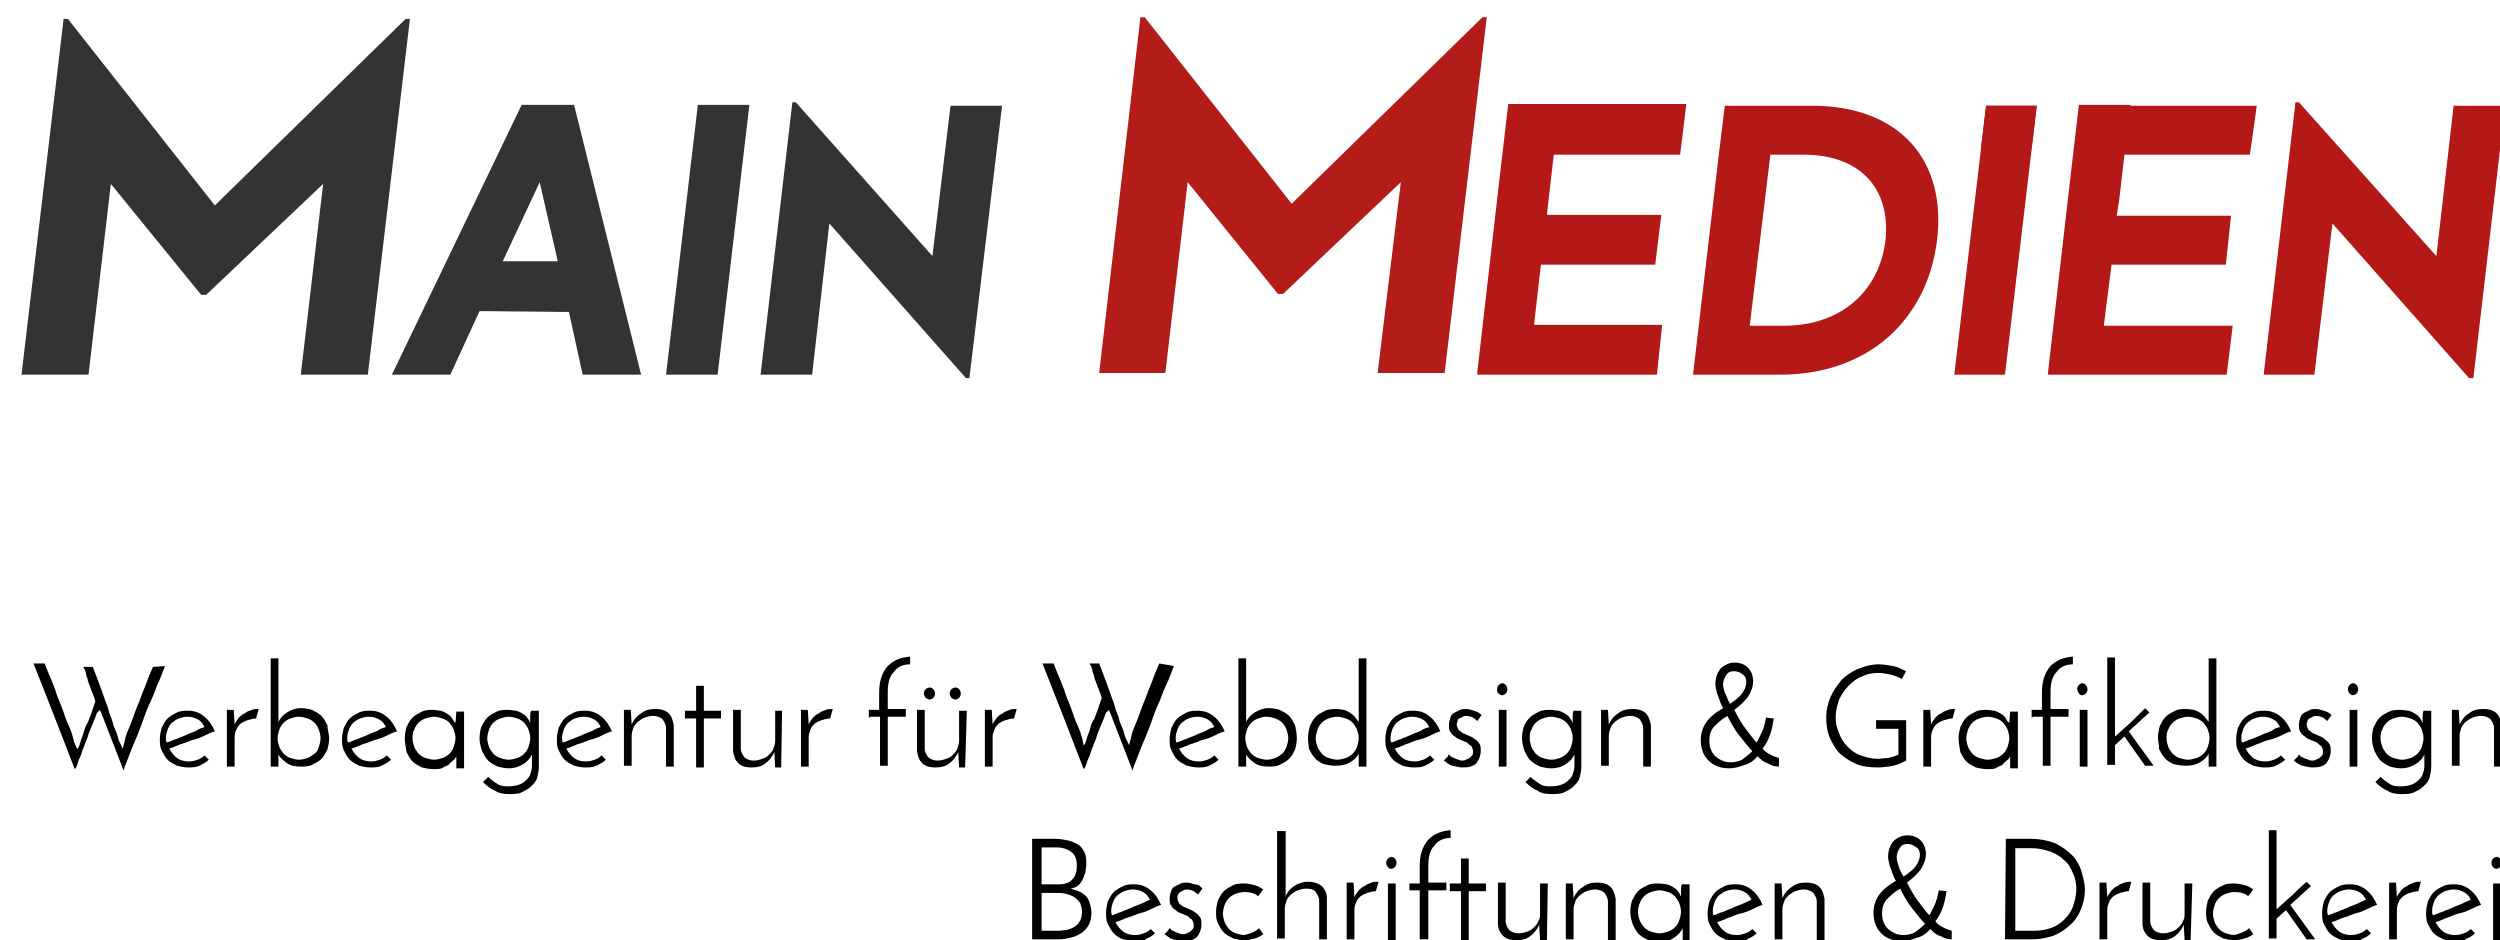 <?xml version="1.0" encoding="utf-8"?>
<!-- Generator: Adobe Illustrator 25.4.1, SVG Export Plug-In . SVG Version: 6.00 Build 0)  -->
<svg version="1.1" id="Ebene_1" xmlns="http://www.w3.org/2000/svg" xmlns:xlink="http://www.w3.org/1999/xlink" x="0px" y="0px"
	 viewBox="0 0 290.9 109.4" style="enable-background:new 0 0 290.9 109.4;" xml:space="preserve">
<style type="text/css">
	.st0{fill-rule:evenodd;clip-rule:evenodd;fill:#B41918;}
	.st1{fill:#333333;}
	.st2{fill:#B41C1A;}
	.st3{fill:none;}
</style>
<g>
	<path class="st0" d="M210.8,12.3h-10.1l-0.7,5.7l-3,25.6h10.1c10.4,0,17.2-6.5,18.3-15.7C226.5,18.8,221.2,12.3,210.8,12.3
		L210.8,12.3z M206,18h3.9c6.6,0,10.1,4,9.5,9.9c-0.7,6-5.2,10-11.8,10h-4L206,18L206,18z"/>
	<polygon class="st0" points="231.1,12.3 230.5,17.3 236.4,17.3 237,12.3 	"/>
	<polygon class="st0" points="227.4,43.6 233.3,43.6 237,12.3 231.1,12.3 	"/>
	<polygon class="st0" points="283.5,29.8 267.5,11.9 267.1,11.9 263.4,43.6 269.3,43.6 271.4,26 287.3,44 287.8,44 291.5,12.3 
		285.5,12.3 	"/>
	<polygon class="st0" points="238.3,43.4 238.3,43.4 238.3,43.6 259.1,43.6 259.8,37.9 244.8,37.9 245.7,30.8 259,30.8 259.6,25.1 
		246.3,25.1 246.6,23.2 246.6,23.2 247.2,18 261.8,18 262.6,12.3 247.9,12.3 247.9,12.2 241.9,12.2 240.8,21.6 240.8,21.6 	"/>
	<polygon class="st0" points="171.9,43.3 171.9,43.3 171.9,43.3 171.9,43.6 192.8,43.6 193.4,37.9 193.4,37.9 193.4,37.8 
		178.5,37.8 179.3,30.8 192.6,30.8 193.3,25.1 193.3,25.1 193.3,25 180,25 180.2,23.2 180.2,23.2 180.8,18 195.5,18 196.2,12.3 
		196.2,12.3 196.2,12.1 181.4,12.1 181.4,12.1 175.5,12.1 174.4,21.5 174.4,21.5 	"/>
	<path class="st1" d="M47.2,2.2L25,23.9L7.9,2.2H7.4L2.5,43.6h7.8l2.6-22.2l10.5,12.9H24l13.6-12.9L35,43.6h7.8l4.9-41.4L47.2,2.2
		L47.2,2.2z M55.8,36.2l10.4,0.1l1.6,7.3h6.8l-7.8-31.4h-6.1L45.6,43.6h6.8L55.8,36.2L55.8,36.2z M64.9,30.4h-6.4l4.3-9.2L64.9,30.4
		L64.9,30.4z M77.5,43.6h6l3.1-26.3l0.6-5.1h-6l-0.6,5.1l0,0L77.5,43.6L77.5,43.6z M108.5,29.8L92.6,11.9h-0.4l-3.7,31.7h6L96.5,26
		L112.4,44h0.4l3.8-31.7h-6L108.5,29.8L108.5,29.8z"/>
</g>
<polygon class="st2" points="172.5,2 150.3,23.7 133.2,2 132.7,2 127.9,43.4 135.6,43.4 138.2,21.2 148.7,34.2 149.3,34.2 163,21.2 
	160.3,43.4 168.1,43.4 173,2 "/>
<g>
	<rect x="100.8" y="81.8" class="st3" width="2" height="0.5"/>
</g>
<g>
	<rect x="3.1" y="76.6" class="st3" width="289" height="60.5"/>
	<path d="M19.2,77.5c-0.3,0.7-0.5,1.4-0.9,2.2c-0.3,0.8-0.6,1.6-1,2.4c-0.4,0.9-0.6,1.6-0.9,2.4c-0.3,0.8-0.6,1.5-0.9,2.2
		s-0.5,1.3-0.7,1.8c-0.2,0.5-0.4,0.9-0.4,1.2l-2.6-6.7c0-0.1-0.1-0.1-0.1-0.2s-0.1-0.1-0.1-0.2c0,0,0,0.1-0.1,0.1
		c0,0.1,0,0.1-0.1,0.1c0,0.1,0,0.1-0.1,0.1c-0.3,0.9-0.7,1.7-1,2.5c-0.1,0.4-0.2,0.7-0.4,1.1c-0.1,0.4-0.3,0.7-0.4,1.1
		c-0.1,0.4-0.3,0.7-0.4,1c-0.1,0.4-0.2,0.7-0.4,0.9c-0.8-2.1-1.6-4.1-2.4-6.2c-0.8-2-1.6-4.1-2.4-6.1h1.3c0.2,0.5,0.4,1.1,0.7,1.7
		c0.2,0.6,0.5,1.2,0.7,1.9c0.2,0.6,0.5,1.2,0.7,1.8c0.2,0.6,0.4,1.2,0.6,1.6c0.2,0.5,0.4,0.9,0.5,1.3c0.1,0.4,0.2,0.6,0.2,0.8
		L9,87.2c0-0.1,0-0.1,0.1-0.2c0.1-0.1,0.1-0.2,0.1-0.2c0-0.1,0.1-0.1,0.1-0.3c0.1-0.2,0.1-0.4,0.2-0.6c0.1-0.2,0.2-0.5,0.3-0.9
		c0.1-0.3,0.2-0.6,0.4-0.9c0.3-0.7,0.6-1.6,0.9-2.5c-0.2-0.7-0.5-1.3-0.7-1.9c-0.1-0.2-0.2-0.5-0.2-0.7c-0.1-0.2-0.2-0.4-0.2-0.7
		c-0.1-0.2-0.1-0.4-0.2-0.5c-0.1-0.1-0.1-0.2-0.1-0.2h1.1c0.5,1.3,1,2.6,1.4,3.8c0.2,0.5,0.4,1,0.5,1.5c0.2,0.5,0.4,1,0.5,1.5
		c0.2,0.5,0.4,0.9,0.5,1.3c0.1,0.4,0.2,0.7,0.4,1c0,0.1,0.1,0.2,0.1,0.2c0,0.1,0.1,0.2,0.1,0.2l0.1-0.5c0.1-0.2,0.1-0.4,0.2-0.8
		c0.1-0.4,0.3-0.8,0.5-1.3s0.4-1,0.6-1.6s0.5-1.2,0.7-1.8s0.5-1.2,0.7-1.8c0.2-0.6,0.5-1.2,0.7-1.7L19.2,77.5L19.2,77.5z"/>
	<path d="M24.3,88.4c-0.3,0.3-0.7,0.5-1.1,0.7c-0.4,0.2-0.9,0.2-1.3,0.2c-0.5,0-0.9-0.1-1.3-0.2c-0.4-0.2-0.8-0.4-1.1-0.7
		c-0.3-0.3-0.5-0.7-0.7-1.1c-0.2-0.4-0.2-0.9-0.2-1.3c0-0.5,0.1-0.9,0.2-1.3c0.2-0.4,0.4-0.8,0.7-1.1c0.3-0.3,0.7-0.5,1.1-0.7
		s0.9-0.2,1.3-0.2c0.7,0,1.3,0.2,1.9,0.7c0.5,0.4,0.9,1,1.2,1.7c-0.4,0.1-0.8,0.3-1.2,0.5c-0.4,0.2-0.9,0.4-1.4,0.5
		c-0.5,0.2-1,0.4-1.4,0.5c-0.5,0.2-0.9,0.4-1.3,0.5c0.2,0.4,0.5,0.8,0.9,1.1c0.4,0.3,0.9,0.4,1.4,0.4c0.4,0,0.7-0.1,1-0.2
		c0.3-0.1,0.6-0.3,0.8-0.5L24.3,88.4z M23.8,84.6c-0.2-0.4-0.4-0.7-0.8-0.9c-0.4-0.2-0.7-0.3-1.2-0.3c-0.4,0-0.7,0.1-1,0.2
		c-0.3,0.1-0.5,0.3-0.8,0.5c-0.2,0.2-0.4,0.5-0.5,0.8c-0.1,0.3-0.2,0.6-0.2,1c0,0.2,0,0.3,0.1,0.5c0.4-0.1,0.7-0.3,1.1-0.4
		c0.4-0.2,0.8-0.3,1.2-0.5c0.4-0.2,0.8-0.3,1.2-0.5C23.1,84.8,23.5,84.7,23.8,84.6z"/>
	<path d="M29.8,83.6c-0.3,0-0.7,0.1-1,0.2c-0.3,0.1-0.5,0.2-0.8,0.4c-0.2,0.2-0.4,0.4-0.5,0.7c-0.1,0.2-0.2,0.5-0.2,0.9v3.4h-0.9
		v-6.6h0.8l0.1,1.7c0.1-0.3,0.3-0.5,0.5-0.8c0.2-0.2,0.4-0.4,0.7-0.5c0.2-0.2,0.5-0.3,0.8-0.4c0.2-0.1,0.5-0.1,0.8-0.1L29.8,83.6z"
		/>
	<path d="M38.3,85.9c0,0.5-0.1,0.9-0.2,1.3c-0.2,0.4-0.4,0.8-0.7,1.1c-0.3,0.3-0.7,0.5-1.1,0.7c-0.4,0.2-0.9,0.2-1.3,0.2
		c-0.6,0-1.2-0.1-1.6-0.4s-0.8-0.6-1-1c0,0.1,0,0.2,0,0.3c0,0.1,0,0.2,0,0.4v0.7h-0.9V76.6h0.9V84c0.2-0.4,0.5-0.8,1-1.1
		c0.5-0.3,1-0.5,1.6-0.5c0.5,0,1,0.1,1.3,0.2c0.4,0.2,0.8,0.4,1.1,0.7c0.3,0.3,0.5,0.7,0.7,1.1C38.1,84.9,38.3,85.4,38.3,85.9z
		 M37.3,85.9c0-0.4-0.1-0.7-0.2-1c-0.1-0.3-0.3-0.6-0.5-0.8c-0.2-0.2-0.5-0.4-0.8-0.5c-0.3-0.1-0.7-0.2-1-0.2c-0.4,0-0.7,0.1-1,0.2
		c-0.3,0.1-0.6,0.3-0.8,0.5c-0.2,0.2-0.4,0.5-0.5,0.8c-0.1,0.3-0.2,0.7-0.2,1c0,0.4,0.1,0.7,0.2,1c0.1,0.3,0.3,0.5,0.5,0.8
		c0.2,0.2,0.5,0.4,0.8,0.5c0.3,0.1,0.7,0.2,1,0.2s0.7-0.1,1-0.2c0.3-0.1,0.5-0.3,0.8-0.5s0.4-0.5,0.5-0.8
		C37.2,86.6,37.3,86.3,37.3,85.9z"/>
	<path d="M45.5,88.4c-0.3,0.3-0.7,0.5-1.1,0.7c-0.4,0.2-0.9,0.2-1.3,0.2c-0.5,0-0.9-0.1-1.3-0.2c-0.4-0.2-0.8-0.4-1.1-0.7
		c-0.3-0.3-0.5-0.7-0.7-1.1c-0.2-0.4-0.2-0.9-0.2-1.3c0-0.5,0.1-0.9,0.2-1.3c0.2-0.4,0.4-0.8,0.7-1.1c0.3-0.3,0.7-0.5,1.1-0.7
		s0.9-0.2,1.3-0.2c0.7,0,1.3,0.2,1.9,0.7c0.5,0.4,0.9,1,1.2,1.7c-0.4,0.1-0.8,0.3-1.2,0.5c-0.4,0.2-0.9,0.4-1.4,0.5
		c-0.5,0.2-1,0.4-1.4,0.5c-0.5,0.2-0.9,0.4-1.3,0.5c0.2,0.4,0.5,0.8,0.9,1.1c0.4,0.3,0.9,0.4,1.4,0.4c0.4,0,0.7-0.1,1-0.2
		s0.6-0.3,0.8-0.5L45.5,88.4z M44.9,84.6c-0.2-0.4-0.4-0.7-0.8-0.9c-0.4-0.2-0.7-0.3-1.2-0.3c-0.4,0-0.7,0.1-1,0.2
		c-0.3,0.1-0.5,0.3-0.8,0.5c-0.2,0.2-0.4,0.5-0.5,0.8c-0.1,0.3-0.2,0.6-0.2,1c0,0.2,0,0.3,0.1,0.5c0.4-0.1,0.7-0.3,1.1-0.4
		c0.4-0.2,0.8-0.3,1.2-0.5c0.4-0.2,0.8-0.3,1.2-0.5C44.2,84.8,44.6,84.7,44.9,84.6z"/>
	<path d="M47.1,85.9c0-0.5,0.1-0.9,0.2-1.3c0.2-0.4,0.4-0.8,0.7-1.1c0.3-0.3,0.7-0.5,1.1-0.7c0.4-0.2,0.9-0.2,1.3-0.2
		c0.3,0,0.6,0.1,0.9,0.1c0.3,0.1,0.5,0.2,0.8,0.4c0.2,0.1,0.4,0.3,0.5,0.5c0.2,0.2,0.2,0.4,0.4,0.5l0.1-1.3H54v6.6h-0.9v-0.7
		c0-0.1,0-0.2,0-0.4c0-0.1,0-0.2,0-0.3c-0.1,0.2-0.2,0.4-0.4,0.5c-0.2,0.2-0.4,0.3-0.5,0.5c-0.2,0.1-0.5,0.2-0.8,0.4
		c-0.3,0.1-0.6,0.1-0.9,0.1c-0.5,0-1-0.1-1.4-0.2c-0.4-0.2-0.8-0.4-1.1-0.7c-0.3-0.3-0.5-0.7-0.7-1.1C47.2,86.8,47.1,86.4,47.1,85.9
		z M48,85.9c0,0.4,0.1,0.7,0.2,1c0.1,0.3,0.3,0.5,0.5,0.8c0.2,0.2,0.5,0.4,0.8,0.5c0.3,0.1,0.7,0.2,1,0.2s0.7-0.1,1-0.2
		c0.3-0.1,0.6-0.3,0.8-0.5c0.2-0.2,0.4-0.5,0.5-0.8c0.1-0.3,0.2-0.7,0.2-1c0-0.4-0.1-0.7-0.2-1c-0.1-0.3-0.3-0.5-0.5-0.8
		c-0.2-0.2-0.5-0.4-0.8-0.5c-0.3-0.1-0.7-0.2-1-0.2s-0.7,0.1-1,0.2c-0.3,0.1-0.6,0.3-0.8,0.5c-0.2,0.2-0.4,0.5-0.5,0.8
		C48,85.2,48,85.6,48,85.9z"/>
	<path d="M55.8,85.9c0-0.5,0.1-1,0.2-1.3c0.2-0.4,0.4-0.8,0.7-1.1c0.3-0.3,0.7-0.5,1.1-0.7c0.4-0.2,0.9-0.2,1.3-0.2
		c0.4,0,0.7,0.1,1,0.1c0.3,0.1,0.5,0.2,0.8,0.4c0.2,0.1,0.4,0.3,0.5,0.5c0.2,0.2,0.2,0.4,0.3,0.5c0-0.2,0-0.4,0-0.7s0-0.5,0.1-0.7
		h0.9v6.5c0,0.5-0.1,0.9-0.2,1.3c-0.1,0.4-0.4,0.7-0.7,1c-0.3,0.3-0.7,0.5-1.1,0.7c-0.4,0.2-1,0.2-1.5,0.2c-0.6,0-1.2-0.1-1.6-0.4
		c-0.5-0.2-0.9-0.5-1.4-1l0.6-0.6c0.4,0.4,0.9,0.7,1.2,0.9c0.4,0.2,0.8,0.2,1.2,0.2c0.5,0,0.9-0.1,1.2-0.2s0.6-0.3,0.8-0.5
		c0.2-0.2,0.4-0.4,0.5-0.7c0.1-0.3,0.2-0.6,0.2-1c0-0.1,0-0.2,0-0.2c0-0.1,0-0.2,0-0.4c0-0.1,0-0.1,0-0.2c0-0.1,0-0.1,0-0.2
		c0-0.1,0-0.2,0-0.2c0-0.1,0-0.1,0-0.1c-0.2,0.4-0.5,0.8-1,1.1s-1,0.5-1.7,0.5c-0.5,0-0.9-0.1-1.3-0.2c-0.4-0.2-0.8-0.4-1.1-0.7
		c-0.3-0.3-0.5-0.7-0.7-1.1C55.9,86.8,55.8,86.4,55.8,85.9z M56.7,85.9c0,0.4,0.1,0.7,0.2,1c0.1,0.3,0.3,0.5,0.5,0.8
		c0.2,0.2,0.5,0.4,0.8,0.5s0.7,0.2,1,0.2s0.7-0.1,1-0.2c0.3-0.1,0.6-0.3,0.8-0.5c0.2-0.2,0.4-0.5,0.5-0.8c0.1-0.3,0.2-0.7,0.2-1
		c0-0.4-0.1-0.7-0.2-1c-0.1-0.3-0.3-0.5-0.5-0.8c-0.2-0.2-0.5-0.4-0.8-0.5c-0.3-0.1-0.7-0.2-1-0.2s-0.7,0.1-1,0.2
		c-0.3,0.1-0.6,0.3-0.8,0.5c-0.2,0.2-0.4,0.5-0.5,0.8C56.8,85.2,56.7,85.6,56.7,85.9z"/>
	<path d="M70.5,88.4c-0.3,0.3-0.7,0.5-1.1,0.7c-0.4,0.2-0.9,0.2-1.3,0.2c-0.5,0-0.9-0.1-1.3-0.2c-0.4-0.2-0.8-0.4-1.1-0.7
		c-0.3-0.3-0.5-0.7-0.7-1.1c-0.2-0.4-0.2-0.9-0.2-1.3c0-0.5,0.1-0.9,0.2-1.3c0.2-0.4,0.4-0.8,0.7-1.1c0.3-0.3,0.7-0.5,1.1-0.7
		s0.9-0.2,1.3-0.2c0.7,0,1.3,0.2,1.9,0.7c0.5,0.4,0.9,1,1.2,1.7c-0.4,0.1-0.8,0.3-1.2,0.5c-0.4,0.2-0.9,0.4-1.4,0.5
		c-0.5,0.2-1,0.4-1.4,0.5c-0.5,0.2-0.9,0.4-1.3,0.5c0.2,0.4,0.5,0.8,0.9,1.1c0.4,0.3,0.9,0.4,1.4,0.4c0.4,0,0.7-0.1,1-0.2
		c0.3-0.1,0.6-0.3,0.8-0.5L70.5,88.4z M69.9,84.6c-0.2-0.4-0.4-0.7-0.8-0.9c-0.4-0.2-0.7-0.3-1.2-0.3c-0.4,0-0.7,0.1-1,0.2
		s-0.5,0.3-0.8,0.5c-0.2,0.2-0.4,0.5-0.5,0.8c-0.1,0.3-0.2,0.6-0.2,1c0,0.2,0,0.3,0.1,0.5c0.4-0.1,0.7-0.3,1.1-0.4
		c0.4-0.2,0.8-0.3,1.2-0.5c0.4-0.2,0.8-0.3,1.2-0.5C69.3,84.8,69.6,84.7,69.9,84.6z"/>
	<path d="M72.6,82.6h0.8l0.1,1.7c0.2-0.5,0.6-1,1.1-1.3c0.5-0.4,1-0.5,1.7-0.5c0.7,0,1.2,0.2,1.5,0.5c0.4,0.4,0.5,0.9,0.6,1.4v4.8
		h-0.9v-4.5c0-0.4-0.2-0.7-0.4-1c-0.2-0.2-0.6-0.4-1.1-0.4c-0.4,0-0.7,0.1-1,0.2c-0.3,0.1-0.5,0.3-0.8,0.5c-0.2,0.2-0.4,0.4-0.5,0.7
		c-0.1,0.3-0.2,0.6-0.2,0.9v3.5h-0.9V82.6z"/>
	<path d="M81,79.8h0.9v2.9h2v0.9h-2v5.7H81v-5.7h-1.3v-0.9H81L81,79.8L81,79.8z"/>
	<path d="M90.9,89.3h-0.7l-0.1-1.8c-0.2,0.5-0.6,1-1,1.3c-0.5,0.4-1,0.5-1.7,0.5c-0.7,0-1.2-0.2-1.5-0.5c-0.4-0.4-0.5-0.9-0.6-1.4
		v-4.8h0.9v4.5c0,0.4,0.2,0.7,0.4,1c0.2,0.2,0.6,0.4,1.1,0.4c0.4,0,0.7-0.1,1-0.2c0.3-0.1,0.5-0.2,0.8-0.5c0.2-0.2,0.4-0.4,0.5-0.7
		c0.1-0.3,0.2-0.6,0.2-0.9v-3.5H91L90.9,89.3L90.9,89.3z"/>
	<path d="M96.6,83.6c-0.3,0-0.7,0.1-1,0.2c-0.3,0.1-0.5,0.2-0.8,0.4c-0.2,0.2-0.4,0.4-0.5,0.7s-0.2,0.5-0.2,0.9v3.4h-0.9v-6.6H94
		l0.1,1.7c0.1-0.3,0.3-0.5,0.5-0.8c0.2-0.2,0.4-0.4,0.7-0.5c0.2-0.2,0.5-0.3,0.8-0.4c0.2-0.1,0.5-0.1,0.8-0.1L96.6,83.6z"/>
	<path d="M101.1,83.5v-0.9h1.2v-2c0-1.3,0.3-2.3,1-3.1c0.7-0.7,1.5-1,2.6-1.1v0.9c-0.8,0-1.5,0.3-1.9,0.9c-0.5,0.5-0.7,1.3-0.7,2.3
		v2h2.1v0.9h-2.1v5.7h-0.9v-5.7h-1.2V83.5z"/>
	<path d="M112.3,89.3h-0.7l-0.1-1.8c-0.2,0.5-0.6,1-1,1.3c-0.5,0.4-1,0.5-1.7,0.5s-1.2-0.2-1.5-0.5c-0.4-0.4-0.5-0.9-0.6-1.4v-4.8
		h0.9v4.5c0,0.4,0.2,0.7,0.4,1c0.2,0.2,0.6,0.4,1.1,0.4c0.4,0,0.7-0.1,1-0.2c0.3-0.1,0.5-0.2,0.8-0.5c0.2-0.2,0.4-0.4,0.5-0.7
		c0.1-0.3,0.2-0.6,0.2-0.9v-3.5h0.9L112.3,89.3L112.3,89.3z M107.5,80.7c0-0.2,0.1-0.4,0.2-0.5c0.1-0.1,0.3-0.2,0.5-0.2
		s0.3,0.1,0.4,0.2c0.1,0.1,0.2,0.3,0.2,0.5s-0.1,0.4-0.2,0.5s-0.3,0.2-0.4,0.2c-0.2,0-0.3-0.1-0.5-0.2
		C107.6,81,107.5,80.9,107.5,80.7z M110.5,80.7c0-0.2,0.1-0.4,0.2-0.5c0.1-0.1,0.3-0.2,0.5-0.2c0.2,0,0.3,0.1,0.4,0.2
		c0.1,0.1,0.2,0.3,0.2,0.5s-0.1,0.4-0.2,0.5s-0.3,0.2-0.4,0.2c-0.2,0-0.3-0.1-0.5-0.2C110.6,81,110.5,80.9,110.5,80.7z"/>
	<path d="M118,83.6c-0.3,0-0.7,0.1-1,0.2c-0.3,0.1-0.5,0.2-0.8,0.4c-0.2,0.2-0.4,0.4-0.5,0.7s-0.2,0.5-0.2,0.9v3.4h-0.9v-6.6h0.8
		l0.1,1.7c0.1-0.3,0.3-0.5,0.5-0.8c0.2-0.2,0.4-0.4,0.7-0.5c0.2-0.2,0.5-0.3,0.8-0.4c0.2-0.1,0.5-0.1,0.8-0.1L118,83.6z"/>
	<path d="M136.6,77.5c-0.3,0.7-0.5,1.4-0.9,2.2s-0.6,1.6-1,2.4c-0.4,0.9-0.6,1.6-0.9,2.4s-0.6,1.5-0.9,2.2s-0.5,1.3-0.7,1.8
		c-0.2,0.5-0.4,0.9-0.4,1.2l-2.6-6.7c0-0.1-0.1-0.1-0.1-0.2s-0.1-0.1-0.1-0.2c0,0,0,0.1-0.1,0.1c0,0.1,0,0.1-0.1,0.1
		c0,0.1,0,0.1-0.1,0.1c-0.3,0.9-0.7,1.7-1,2.5c-0.1,0.4-0.2,0.7-0.4,1.1c-0.1,0.4-0.3,0.7-0.4,1.1c-0.1,0.4-0.3,0.7-0.4,1
		c-0.1,0.4-0.2,0.7-0.4,0.9c-0.8-2.1-1.6-4.1-2.4-6.2c-0.8-2-1.6-4.1-2.4-6.1h1.3c0.2,0.5,0.4,1.1,0.7,1.7c0.2,0.6,0.5,1.2,0.7,1.9
		c0.2,0.6,0.5,1.2,0.7,1.8c0.2,0.6,0.4,1.2,0.6,1.6c0.2,0.5,0.4,0.9,0.5,1.3c0.1,0.4,0.2,0.6,0.2,0.8l0.1,0.5c0-0.1,0-0.1,0.1-0.2
		s0.1-0.2,0.1-0.2c0-0.1,0.1-0.1,0.1-0.3c0.1-0.2,0.1-0.4,0.2-0.6c0.1-0.2,0.2-0.5,0.3-0.9s0.2-0.6,0.4-0.9c0.3-0.7,0.6-1.6,0.9-2.5
		c-0.2-0.7-0.5-1.3-0.7-1.9c-0.1-0.2-0.2-0.5-0.2-0.7c-0.1-0.2-0.2-0.4-0.2-0.7c-0.1-0.2-0.1-0.4-0.2-0.5c-0.1-0.1-0.1-0.2-0.1-0.2
		h1.1c0.5,1.3,1,2.6,1.4,3.8c0.2,0.5,0.4,1,0.5,1.5c0.2,0.5,0.4,1,0.5,1.5c0.2,0.5,0.4,0.9,0.5,1.3c0.1,0.4,0.2,0.7,0.4,1
		c0,0.1,0.1,0.2,0.1,0.2c0,0.1,0.1,0.2,0.1,0.2l0.1-0.5c0.1-0.2,0.1-0.4,0.2-0.8c0.1-0.4,0.3-0.8,0.5-1.3c0.2-0.5,0.4-1,0.6-1.6
		s0.5-1.2,0.7-1.8s0.5-1.2,0.7-1.8c0.2-0.6,0.5-1.2,0.7-1.7L136.6,77.5L136.6,77.5z"/>
	<path d="M141.8,88.4c-0.3,0.3-0.7,0.5-1.1,0.7c-0.4,0.2-0.9,0.2-1.3,0.2s-0.9-0.1-1.3-0.2c-0.4-0.2-0.8-0.4-1.1-0.7
		c-0.3-0.3-0.5-0.7-0.7-1.1c-0.2-0.4-0.2-0.9-0.2-1.3c0-0.5,0.1-0.9,0.2-1.3c0.2-0.4,0.4-0.8,0.7-1.1c0.3-0.3,0.7-0.5,1.1-0.7
		s0.9-0.2,1.3-0.2c0.7,0,1.3,0.2,1.9,0.7c0.5,0.4,0.9,1,1.2,1.7c-0.4,0.1-0.8,0.3-1.2,0.5c-0.4,0.2-0.9,0.4-1.4,0.5
		c-0.5,0.2-1,0.4-1.4,0.5c-0.5,0.2-0.9,0.4-1.3,0.5c0.2,0.4,0.5,0.8,0.9,1.1c0.4,0.3,0.9,0.4,1.4,0.4c0.4,0,0.7-0.1,1-0.2
		s0.6-0.3,0.8-0.5L141.8,88.4z M141.3,84.6c-0.2-0.4-0.4-0.7-0.8-0.9c-0.4-0.2-0.7-0.3-1.2-0.3c-0.4,0-0.7,0.1-1,0.2
		c-0.3,0.1-0.5,0.3-0.8,0.5c-0.2,0.2-0.4,0.5-0.5,0.8c-0.1,0.3-0.2,0.6-0.2,1c0,0.2,0,0.3,0.1,0.5c0.4-0.1,0.7-0.3,1.1-0.4
		c0.4-0.2,0.8-0.3,1.2-0.5c0.4-0.2,0.8-0.3,1.2-0.5C140.6,84.8,141,84.7,141.3,84.6z"/>
	<path d="M150.9,85.9c0,0.5-0.1,0.9-0.2,1.3c-0.2,0.4-0.4,0.8-0.7,1.1c-0.3,0.3-0.7,0.5-1.1,0.7c-0.4,0.2-0.9,0.2-1.3,0.2
		c-0.6,0-1.2-0.1-1.6-0.4s-0.8-0.6-1-1c0,0.1,0,0.2,0,0.3c0,0.1,0,0.2,0,0.4v0.7h-0.9V76.6h0.9V84c0.2-0.4,0.5-0.8,1-1.1
		c0.5-0.3,1-0.5,1.6-0.5c0.5,0,1,0.1,1.3,0.2c0.4,0.2,0.8,0.4,1.1,0.7c0.3,0.3,0.5,0.7,0.7,1.1C150.8,84.9,150.9,85.4,150.9,85.9z
		 M149.9,85.9c0-0.4-0.1-0.7-0.2-1c-0.1-0.3-0.3-0.6-0.5-0.8c-0.2-0.2-0.5-0.4-0.8-0.5s-0.7-0.2-1-0.2c-0.4,0-0.7,0.1-1,0.2
		c-0.3,0.1-0.6,0.3-0.8,0.5c-0.2,0.2-0.4,0.5-0.5,0.8c-0.1,0.3-0.2,0.7-0.2,1c0,0.4,0.1,0.7,0.2,1c0.1,0.3,0.3,0.5,0.5,0.8
		c0.2,0.2,0.5,0.4,0.8,0.5c0.3,0.1,0.7,0.2,1,0.2c0.4,0,0.7-0.1,1-0.2c0.3-0.1,0.5-0.3,0.8-0.5c0.2-0.2,0.4-0.5,0.5-0.8
		C149.8,86.6,149.9,86.3,149.9,85.9z"/>
	<path d="M152.2,85.9c0-0.5,0.1-1,0.2-1.4c0.2-0.4,0.4-0.8,0.7-1.1c0.3-0.3,0.7-0.5,1.1-0.7c0.4-0.2,0.9-0.2,1.3-0.2
		c0.4,0,0.7,0.1,0.9,0.1c0.3,0.1,0.5,0.2,0.8,0.4c0.2,0.2,0.4,0.3,0.5,0.5c0.2,0.2,0.3,0.4,0.4,0.5v-7.4h0.9v12.6h-0.9v-0.7
		c0-0.1,0-0.2,0-0.4c0-0.1,0-0.2,0-0.4c-0.2,0.4-0.5,0.7-1,1s-1,0.4-1.7,0.4c-0.5,0-1-0.1-1.4-0.2c-0.4-0.2-0.8-0.4-1-0.7
		c-0.3-0.3-0.5-0.7-0.7-1.1C152.3,86.8,152.2,86.4,152.2,85.9z M153.1,85.9c0,0.4,0.1,0.7,0.2,1c0.1,0.3,0.3,0.5,0.5,0.8
		c0.2,0.2,0.5,0.4,0.8,0.5c0.3,0.1,0.7,0.2,1,0.2s0.7-0.1,1-0.2c0.3-0.1,0.6-0.3,0.8-0.5s0.4-0.5,0.5-0.8c0.1-0.3,0.2-0.7,0.2-1
		c0-0.4-0.1-0.7-0.2-1c-0.1-0.3-0.3-0.5-0.5-0.8c-0.2-0.2-0.5-0.4-0.8-0.5c-0.3-0.1-0.7-0.2-1-0.2c-0.4,0-0.7,0.1-1,0.2
		c-0.3,0.1-0.6,0.3-0.8,0.5c-0.2,0.2-0.4,0.5-0.5,0.8C153.2,85.2,153.1,85.6,153.1,85.9z"/>
	<path d="M166.9,88.4c-0.3,0.3-0.7,0.5-1.1,0.7c-0.4,0.2-0.9,0.2-1.3,0.2c-0.5,0-0.9-0.1-1.3-0.2c-0.4-0.2-0.8-0.4-1.1-0.7
		c-0.3-0.3-0.5-0.7-0.7-1.1c-0.2-0.4-0.2-0.9-0.2-1.3c0-0.5,0.1-0.9,0.2-1.3c0.2-0.4,0.4-0.8,0.7-1.1c0.3-0.3,0.7-0.5,1.1-0.7
		s0.9-0.2,1.3-0.2c0.7,0,1.3,0.2,1.9,0.7c0.5,0.4,0.9,1,1.2,1.7c-0.4,0.1-0.8,0.3-1.2,0.5c-0.4,0.2-0.9,0.4-1.4,0.5s-1,0.4-1.4,0.5
		c-0.5,0.2-0.9,0.4-1.3,0.5c0.2,0.4,0.5,0.8,0.9,1.1c0.4,0.3,0.9,0.4,1.4,0.4c0.4,0,0.7-0.1,1-0.2c0.3-0.1,0.6-0.3,0.8-0.5
		L166.9,88.4z M166.3,84.6c-0.2-0.4-0.4-0.7-0.8-0.9c-0.4-0.2-0.7-0.3-1.2-0.3c-0.4,0-0.7,0.1-1,0.2s-0.5,0.3-0.8,0.5
		c-0.2,0.2-0.4,0.5-0.5,0.8c-0.1,0.3-0.2,0.6-0.2,1c0,0.2,0,0.3,0.1,0.5c0.4-0.1,0.7-0.3,1.1-0.4c0.4-0.2,0.8-0.3,1.2-0.5
		c0.4-0.2,0.8-0.3,1.2-0.5C165.6,84.8,166,84.7,166.3,84.6z"/>
	<path d="M172.4,83.2l-0.5,0.7c-0.1-0.1-0.2-0.2-0.5-0.4c-0.2-0.1-0.5-0.2-0.8-0.2c-0.1,0-0.2,0-0.4,0.1c-0.1,0.1-0.2,0.1-0.4,0.2
		s-0.2,0.2-0.2,0.3s-0.1,0.2-0.1,0.4c0,0.2,0.1,0.4,0.2,0.6c0.2,0.2,0.4,0.3,0.5,0.4c0.2,0.1,0.5,0.2,0.7,0.3
		c0.2,0.1,0.5,0.2,0.7,0.4c0.2,0.1,0.4,0.3,0.5,0.5c0.2,0.2,0.2,0.5,0.2,0.9c0,0.5-0.2,1-0.5,1.4c-0.4,0.4-0.9,0.5-1.6,0.5
		c-0.4,0-0.7-0.1-1.2-0.2c-0.4-0.1-0.7-0.4-1-0.6c0.1-0.1,0.1-0.1,0.2-0.2c0.1-0.1,0.1-0.1,0.2-0.2c0.1-0.1,0.1-0.1,0.1-0.2
		c0.1-0.1,0.1-0.1,0.1-0.1c0.1,0.1,0.1,0.1,0.2,0.2c0.1,0.1,0.2,0.1,0.4,0.2c0.1,0.1,0.3,0.1,0.5,0.2c0.2,0.1,0.3,0.1,0.5,0.1
		c0.1,0,0.2,0,0.4-0.1c0.1-0.1,0.3-0.1,0.4-0.2c0.1-0.1,0.2-0.2,0.3-0.3s0.1-0.3,0.1-0.5c0-0.2-0.1-0.4-0.2-0.6
		c-0.2-0.1-0.4-0.3-0.5-0.4c-0.2-0.1-0.5-0.2-0.7-0.3c-0.3-0.1-0.5-0.2-0.7-0.4c-0.2-0.1-0.4-0.3-0.5-0.5c-0.2-0.2-0.2-0.5-0.2-0.9
		c0-0.3,0.1-0.6,0.2-0.9c0.1-0.2,0.2-0.4,0.5-0.5c0.2-0.1,0.4-0.2,0.6-0.3c0.2-0.1,0.5-0.1,0.7-0.1c0.3,0,0.6,0.1,0.9,0.2
		C171.9,82.8,172.2,83,172.4,83.2z"/>
	<path d="M174.2,80.2c0-0.2,0.1-0.4,0.2-0.5c0.1-0.1,0.3-0.2,0.4-0.2c0.2,0,0.3,0.1,0.4,0.2c0.1,0.1,0.2,0.3,0.2,0.5
		c0,0.2-0.1,0.4-0.2,0.5c-0.1,0.1-0.3,0.2-0.4,0.2c-0.2,0-0.3-0.1-0.4-0.2C174.2,80.6,174.2,80.4,174.2,80.2z M175.3,89.2h-0.9v-6.6
		h0.9V89.2z"/>
	<path d="M177.1,85.9c0-0.5,0.1-1,0.2-1.3s0.4-0.8,0.7-1.1c0.3-0.3,0.7-0.5,1.1-0.7c0.4-0.2,0.9-0.2,1.3-0.2c0.4,0,0.7,0.1,1,0.1
		c0.3,0.1,0.5,0.2,0.8,0.4c0.2,0.1,0.4,0.3,0.5,0.5c0.2,0.2,0.2,0.4,0.3,0.5c0-0.2,0-0.4,0-0.7s0-0.5,0.1-0.7h0.9v6.5
		c0,0.5-0.1,0.9-0.2,1.3c-0.1,0.4-0.4,0.7-0.7,1c-0.3,0.3-0.7,0.5-1.1,0.7c-0.4,0.2-1,0.2-1.5,0.2c-0.6,0-1.2-0.1-1.6-0.4
		c-0.5-0.2-0.9-0.5-1.4-1l0.6-0.6c0.4,0.4,0.9,0.7,1.2,0.9c0.4,0.2,0.8,0.2,1.2,0.2c0.5,0,0.9-0.1,1.2-0.2s0.6-0.3,0.8-0.5
		c0.2-0.2,0.4-0.4,0.5-0.7c0.1-0.3,0.2-0.6,0.2-1c0-0.1,0-0.2,0-0.2c0-0.1,0-0.2,0-0.4c0-0.1,0-0.1,0-0.2c0-0.1,0-0.1,0-0.2
		c0-0.1,0-0.2,0-0.2c0-0.1,0-0.1,0-0.1c-0.2,0.4-0.5,0.8-1,1.1c-0.4,0.3-1,0.5-1.7,0.5c-0.5,0-0.9-0.1-1.3-0.2
		c-0.4-0.2-0.8-0.4-1.1-0.7c-0.3-0.3-0.5-0.7-0.7-1.1C177.2,86.8,177.1,86.4,177.1,85.9z M178,85.9c0,0.4,0.1,0.7,0.2,1
		c0.1,0.3,0.3,0.5,0.5,0.8c0.2,0.2,0.5,0.4,0.8,0.5s0.7,0.2,1,0.2c0.4,0,0.7-0.1,1-0.2c0.3-0.1,0.6-0.3,0.8-0.5s0.4-0.5,0.5-0.8
		c0.1-0.3,0.2-0.7,0.2-1c0-0.4-0.1-0.7-0.2-1c-0.1-0.3-0.3-0.5-0.5-0.8c-0.2-0.2-0.5-0.4-0.8-0.5s-0.7-0.2-1-0.2
		c-0.4,0-0.7,0.1-1,0.2c-0.3,0.1-0.6,0.3-0.8,0.5s-0.4,0.5-0.5,0.8C178,85.2,178,85.6,178,85.9z"/>
	<path d="M186.3,82.6h0.8l0.1,1.7c0.2-0.5,0.6-1,1.1-1.3c0.5-0.4,1-0.5,1.7-0.5c0.7,0,1.2,0.2,1.5,0.5c0.4,0.4,0.5,0.9,0.6,1.4v4.8
		h-0.9v-4.5c0-0.4-0.2-0.7-0.4-1c-0.2-0.2-0.6-0.4-1.1-0.4c-0.4,0-0.7,0.1-1,0.2c-0.3,0.1-0.5,0.3-0.8,0.5c-0.2,0.2-0.4,0.4-0.5,0.7
		c-0.1,0.3-0.2,0.6-0.2,0.9v3.5h-0.9V82.6z"/>
	<path d="M204.5,88c-0.4,0.5-1,0.9-1.5,1c-0.5,0.2-1.1,0.4-1.8,0.4c-1,0-1.8-0.3-2.4-0.9c-0.6-0.6-0.9-1.4-0.9-2.4
		c0-0.7,0.2-1.4,0.6-2c0.4-0.6,1.1-1.2,2-1.7c-0.4-0.7-0.5-1.3-0.7-1.7c-0.1-0.4-0.2-0.8-0.2-1.1c0-0.7,0.2-1.3,0.6-1.8
		c0.4-0.4,1-0.7,1.6-0.7c0.7,0,1.2,0.2,1.6,0.6c0.4,0.4,0.6,1,0.6,1.6c0,0.5-0.2,1.1-0.5,1.6c-0.3,0.5-0.9,1.1-1.7,1.7
		c0.5,1,1,1.8,1.4,2.3c0.4,0.5,0.8,1.1,1.2,1.5c0.3-0.5,0.5-1,0.7-1.4c0.2-0.5,0.3-1,0.4-1.5l0.9,0.1c-0.1,0.6-0.2,1.2-0.4,1.8
		c-0.2,0.6-0.5,1.2-0.9,1.7c0.2,0.3,0.5,0.5,0.9,0.7c0.3,0.2,0.7,0.3,1,0.4v1c-0.4,0-0.9-0.1-1.3-0.4
		C205.4,88.8,204.9,88.4,204.5,88z M203.9,87.4c-0.5-0.5-1-1.2-1.5-1.8s-1-1.5-1.4-2.3c-0.7,0.4-1.2,0.9-1.6,1.3
		c-0.4,0.5-0.5,1-0.5,1.6c0,0.7,0.2,1.3,0.7,1.8c0.5,0.4,1,0.7,1.8,0.7c0.4,0,0.9-0.1,1.3-0.3C203.1,88.1,203.5,87.8,203.9,87.4z
		 M201.3,81.9c0.6-0.4,1.1-0.8,1.4-1.2c0.3-0.4,0.5-0.9,0.5-1.3c0-0.4-0.1-0.7-0.4-0.9c-0.2-0.2-0.6-0.4-1-0.4s-0.7,0.1-0.9,0.4
		c-0.2,0.3-0.4,0.7-0.4,1.1c0,0.4,0.1,0.7,0.2,1C200.9,80.9,201,81.4,201.3,81.9z"/>
	<path d="M221.8,83.8v4.7c-0.4,0.2-1,0.5-1.5,0.6c-0.5,0.1-1.2,0.2-1.8,0.2c-0.9,0-1.8-0.1-2.5-0.4c-0.7-0.3-1.3-0.7-1.9-1.2
		c-0.5-0.5-0.9-1.2-1.2-1.9c-0.3-0.7-0.4-1.5-0.4-2.3c0-0.9,0.2-1.7,0.5-2.4c0.3-0.7,0.8-1.4,1.3-2c0.5-0.5,1.2-1,2-1.3
		c0.7-0.3,1.5-0.5,2.3-0.5c0.5,0,1.1,0.1,1.7,0.2c0.5,0.1,1.1,0.4,1.5,0.6l-0.5,0.9c-0.4-0.2-0.8-0.4-1.3-0.5
		c-0.5-0.1-1-0.2-1.4-0.2c-0.7,0-1.3,0.1-1.9,0.4c-0.6,0.2-1.1,0.6-1.6,1.1c-0.5,0.5-0.8,1-1.1,1.6c-0.2,0.6-0.4,1.3-0.4,2
		c0,0.7,0.1,1.3,0.4,1.9c0.2,0.6,0.5,1.1,1,1.6c0.4,0.4,0.9,0.8,1.5,1s1.3,0.4,2,0.4c0.4,0,0.7-0.1,1.2-0.1c0.4-0.1,0.8-0.2,1.2-0.4
		v-3h-2.6v-1H221.8z"/>
	<path d="M227.2,83.6c-0.3,0-0.7,0.1-1,0.2s-0.5,0.2-0.8,0.4c-0.2,0.2-0.4,0.4-0.5,0.7c-0.1,0.2-0.2,0.5-0.2,0.9v3.4h-0.9v-6.6h0.8
		l0.1,1.7c0.1-0.3,0.3-0.5,0.5-0.8c0.2-0.2,0.4-0.4,0.7-0.5c0.2-0.2,0.5-0.3,0.8-0.4c0.2-0.1,0.5-0.1,0.8-0.1L227.2,83.6z"/>
	<path d="M227.9,85.9c0-0.5,0.1-0.9,0.2-1.3c0.2-0.4,0.4-0.8,0.7-1.1c0.3-0.3,0.7-0.5,1.1-0.7c0.4-0.2,0.9-0.2,1.3-0.2
		c0.3,0,0.6,0.1,0.9,0.1c0.3,0.1,0.5,0.2,0.8,0.4c0.2,0.1,0.4,0.3,0.5,0.5c0.1,0.2,0.2,0.4,0.4,0.5l0.1-1.3h0.9v6.6h-0.9v-0.7
		c0-0.1,0-0.2,0-0.4c0-0.1,0-0.2,0-0.3c-0.1,0.2-0.2,0.4-0.4,0.5c-0.2,0.2-0.4,0.3-0.5,0.5c-0.2,0.1-0.5,0.2-0.8,0.4
		c-0.3,0.1-0.6,0.1-0.9,0.1c-0.5,0-1-0.1-1.4-0.2c-0.4-0.2-0.8-0.4-1.1-0.7c-0.3-0.3-0.5-0.7-0.7-1.1
		C228,86.8,227.9,86.4,227.9,85.9z M228.8,85.9c0,0.4,0.1,0.7,0.2,1c0.1,0.3,0.3,0.5,0.5,0.8c0.2,0.2,0.5,0.4,0.8,0.5
		c0.3,0.1,0.7,0.2,1,0.2s0.7-0.1,1-0.2c0.3-0.1,0.6-0.3,0.8-0.5s0.4-0.5,0.5-0.8c0.1-0.3,0.2-0.7,0.2-1c0-0.4-0.1-0.7-0.2-1
		c-0.1-0.3-0.3-0.5-0.5-0.8c-0.2-0.2-0.5-0.4-0.8-0.5s-0.7-0.2-1-0.2s-0.7,0.1-1,0.2c-0.3,0.1-0.6,0.3-0.8,0.5s-0.4,0.5-0.5,0.8
		C228.9,85.2,228.8,85.6,228.8,85.9z"/>
	<path d="M236.4,83.5v-0.9h1.2v-2c0-1.3,0.3-2.3,1-3.1c0.7-0.7,1.5-1,2.6-1.1v0.9c-0.8,0-1.5,0.3-1.9,0.9c-0.5,0.5-0.7,1.3-0.7,2.3
		v2h2.1v0.9h-2.1v5.7h-0.9v-5.7h-1.2V83.5z"/>
	<path d="M241.7,80.2c0-0.2,0.1-0.4,0.2-0.5c0.1-0.1,0.3-0.2,0.4-0.2c0.2,0,0.3,0.1,0.4,0.2s0.2,0.3,0.2,0.5c0,0.2-0.1,0.4-0.2,0.5
		c-0.1,0.1-0.3,0.2-0.4,0.2c-0.2,0-0.3-0.1-0.4-0.2C241.9,80.6,241.7,80.4,241.7,80.2z M242.9,89.2H242v-6.6h0.9V89.2z"/>
	<path d="M249.6,82.4l0.5,0.5c-0.4,0.4-0.8,0.7-1.2,1.1c-0.4,0.4-0.8,0.7-1.2,1.1l2.9,4h-1l-2.4-3.4l-1.1,1v2.3h-0.9V76.5h0.9v9.2
		c0.6-0.5,1.2-1.1,1.8-1.6C248.4,83.6,248.9,83.1,249.6,82.4z"/>
	<path d="M251.1,85.9c0-0.5,0.1-1,0.2-1.4c0.2-0.4,0.4-0.8,0.7-1.1c0.3-0.3,0.7-0.5,1.1-0.7c0.4-0.2,0.9-0.2,1.3-0.2
		c0.4,0,0.7,0.1,0.9,0.1c0.3,0.1,0.5,0.2,0.8,0.4c0.2,0.2,0.4,0.3,0.5,0.5c0.2,0.2,0.3,0.4,0.4,0.5v-7.4h0.9v12.6h-0.9v-0.7
		c0-0.1,0-0.2,0-0.4c0-0.1,0-0.2,0-0.4c-0.2,0.4-0.5,0.7-1,1c-0.5,0.3-1,0.4-1.7,0.4c-0.5,0-1-0.1-1.4-0.2c-0.4-0.2-0.8-0.4-1-0.7
		c-0.3-0.3-0.5-0.7-0.7-1.1C251.3,86.8,251.1,86.4,251.1,85.9z M252.1,85.9c0,0.4,0.1,0.7,0.2,1c0.1,0.3,0.3,0.5,0.5,0.8
		c0.2,0.2,0.5,0.4,0.8,0.5c0.3,0.1,0.7,0.2,1,0.2s0.7-0.1,1-0.2c0.3-0.1,0.6-0.3,0.8-0.5c0.2-0.2,0.4-0.5,0.5-0.8
		c0.1-0.3,0.2-0.7,0.2-1c0-0.4-0.1-0.7-0.2-1c-0.1-0.3-0.3-0.5-0.5-0.8c-0.2-0.2-0.5-0.4-0.8-0.5s-0.7-0.2-1-0.2s-0.7,0.1-1,0.2
		c-0.3,0.1-0.6,0.3-0.8,0.5s-0.4,0.5-0.5,0.8C252.1,85.2,252.1,85.6,252.1,85.9z"/>
	<path d="M265.9,88.4c-0.3,0.3-0.7,0.5-1.1,0.7c-0.4,0.2-0.9,0.2-1.3,0.2c-0.5,0-0.9-0.1-1.3-0.2c-0.4-0.2-0.8-0.4-1.1-0.7
		c-0.3-0.3-0.5-0.7-0.7-1.1c-0.2-0.4-0.2-0.9-0.2-1.3c0-0.5,0.1-0.9,0.2-1.3c0.2-0.4,0.4-0.8,0.7-1.1c0.3-0.3,0.7-0.5,1.1-0.7
		s0.9-0.2,1.3-0.2c0.7,0,1.3,0.2,1.9,0.7c0.5,0.4,0.9,1,1.2,1.7c-0.4,0.1-0.8,0.3-1.2,0.5c-0.4,0.2-0.9,0.4-1.4,0.5s-1,0.4-1.4,0.5
		c-0.5,0.2-0.9,0.4-1.3,0.5c0.2,0.4,0.5,0.8,0.9,1.1c0.4,0.3,0.9,0.4,1.4,0.4c0.4,0,0.7-0.1,1-0.2c0.3-0.1,0.6-0.3,0.8-0.5
		L265.9,88.4z M265.3,84.6c-0.2-0.4-0.4-0.7-0.8-0.9c-0.4-0.2-0.7-0.3-1.2-0.3c-0.4,0-0.7,0.1-1,0.2s-0.5,0.3-0.8,0.5
		c-0.2,0.2-0.4,0.5-0.5,0.8c-0.1,0.3-0.2,0.6-0.2,1c0,0.2,0,0.3,0.1,0.5c0.4-0.1,0.7-0.3,1.1-0.4c0.4-0.2,0.8-0.3,1.2-0.5
		c0.4-0.2,0.8-0.3,1.2-0.5C264.6,84.8,264.9,84.7,265.3,84.6z"/>
	<path d="M271.3,83.2l-0.5,0.7c-0.1-0.1-0.2-0.2-0.5-0.4c-0.2-0.1-0.5-0.2-0.8-0.2c-0.1,0-0.2,0-0.4,0.1c-0.1,0.1-0.2,0.1-0.4,0.2
		c-0.1,0.1-0.2,0.2-0.2,0.3s-0.1,0.2-0.1,0.4c0,0.2,0.1,0.4,0.2,0.6c0.2,0.2,0.4,0.3,0.5,0.4c0.2,0.1,0.5,0.2,0.7,0.3
		c0.2,0.1,0.5,0.2,0.7,0.4s0.4,0.3,0.5,0.5c0.2,0.2,0.2,0.5,0.2,0.9c0,0.5-0.2,1-0.5,1.4c-0.4,0.4-0.9,0.5-1.6,0.5
		c-0.4,0-0.7-0.1-1.2-0.2c-0.4-0.1-0.7-0.4-1-0.6c0.1-0.1,0.1-0.1,0.2-0.2c0.1-0.1,0.1-0.1,0.2-0.2c0.1-0.1,0.1-0.1,0.1-0.2
		c0.1-0.1,0.1-0.1,0.1-0.1c0.1,0.1,0.1,0.1,0.2,0.2c0.1,0.1,0.2,0.1,0.4,0.2c0.1,0.1,0.3,0.1,0.5,0.2c0.2,0.1,0.3,0.1,0.5,0.1
		c0.1,0,0.2,0,0.4-0.1c0.1-0.1,0.3-0.1,0.4-0.2c0.1-0.1,0.2-0.2,0.3-0.3s0.1-0.3,0.1-0.5c0-0.2-0.1-0.4-0.2-0.6
		c-0.2-0.1-0.4-0.3-0.5-0.4c-0.2-0.1-0.5-0.2-0.7-0.3c-0.3-0.1-0.5-0.2-0.7-0.4c-0.2-0.1-0.4-0.3-0.5-0.5c-0.2-0.2-0.2-0.5-0.2-0.9
		c0-0.3,0.1-0.6,0.2-0.9c0.1-0.2,0.2-0.4,0.5-0.5c0.2-0.1,0.4-0.2,0.6-0.3c0.2-0.1,0.5-0.1,0.7-0.1c0.3,0,0.6,0.1,0.9,0.2
		C270.8,82.8,271.1,83,271.3,83.2z"/>
	<path d="M273.2,80.2c0-0.2,0.1-0.4,0.2-0.5s0.3-0.2,0.4-0.2c0.2,0,0.3,0.1,0.4,0.2s0.2,0.3,0.2,0.5c0,0.2-0.1,0.4-0.2,0.5
		s-0.3,0.2-0.4,0.2c-0.2,0-0.3-0.1-0.4-0.2S273.2,80.4,273.2,80.2z M274.3,89.2h-0.9v-6.6h0.9V89.2z"/>
	<path d="M276,85.9c0-0.5,0.1-1,0.2-1.3c0.2-0.4,0.4-0.8,0.7-1.1c0.3-0.3,0.7-0.5,1.1-0.7c0.4-0.2,0.9-0.2,1.3-0.2
		c0.4,0,0.7,0.1,1,0.1c0.3,0.1,0.5,0.2,0.8,0.4c0.2,0.1,0.4,0.3,0.5,0.5c0.2,0.2,0.2,0.4,0.3,0.5c0-0.2,0-0.4,0-0.7s0-0.5,0.1-0.7
		h0.9v6.5c0,0.5-0.1,0.9-0.2,1.3c-0.1,0.4-0.4,0.7-0.7,1c-0.3,0.3-0.7,0.5-1.1,0.7c-0.4,0.2-1,0.2-1.5,0.2c-0.6,0-1.2-0.1-1.6-0.4
		c-0.5-0.2-0.9-0.5-1.4-1l0.6-0.6c0.4,0.4,0.9,0.7,1.2,0.9c0.4,0.2,0.8,0.2,1.2,0.2c0.5,0,0.9-0.1,1.2-0.2c0.3-0.1,0.6-0.3,0.8-0.5
		c0.2-0.2,0.4-0.4,0.5-0.7c0.1-0.3,0.2-0.6,0.2-1c0-0.1,0-0.2,0-0.2c0-0.1,0-0.2,0-0.4c0-0.1,0-0.1,0-0.2c0-0.1,0-0.1,0-0.2
		c0-0.1,0-0.2,0-0.2c0-0.1,0-0.1,0-0.1c-0.2,0.4-0.5,0.8-1,1.1s-1,0.5-1.7,0.5c-0.5,0-0.9-0.1-1.3-0.2c-0.4-0.2-0.8-0.4-1.1-0.7
		c-0.3-0.3-0.5-0.7-0.7-1.1C276.1,86.8,276,86.4,276,85.9z M277,85.9c0,0.4,0.1,0.7,0.2,1c0.1,0.3,0.3,0.5,0.5,0.8
		c0.2,0.2,0.5,0.4,0.8,0.5c0.3,0.1,0.7,0.2,1,0.2c0.4,0,0.7-0.1,1-0.2c0.3-0.1,0.6-0.3,0.8-0.5c0.2-0.2,0.4-0.5,0.5-0.8
		c0.1-0.3,0.2-0.7,0.2-1c0-0.4-0.1-0.7-0.2-1c-0.1-0.3-0.3-0.5-0.5-0.8c-0.2-0.2-0.5-0.4-0.8-0.5c-0.3-0.1-0.7-0.2-1-0.2
		c-0.4,0-0.7,0.1-1,0.2c-0.3,0.1-0.6,0.3-0.8,0.5c-0.2,0.2-0.4,0.5-0.5,0.8C277,85.2,277,85.6,277,85.9z"/>
	<path d="M285.3,82.6h0.8l0.1,1.7c0.2-0.5,0.6-1,1.1-1.3c0.5-0.4,1-0.5,1.7-0.5c0.7,0,1.2,0.2,1.5,0.5c0.4,0.4,0.5,0.9,0.6,1.4v4.8
		h-0.9v-4.5c0-0.4-0.2-0.7-0.4-1c-0.2-0.2-0.6-0.4-1.1-0.4c-0.4,0-0.7,0.1-1,0.2s-0.5,0.3-0.8,0.5c-0.2,0.2-0.4,0.4-0.5,0.7
		c-0.1,0.3-0.2,0.6-0.2,0.9v3.5h-0.9V82.6z"/>
	<path d="M120.1,109.4V97.6h2.7c0.5,0,1,0.1,1.5,0.2c0.4,0.1,0.9,0.3,1.2,0.5c0.3,0.2,0.5,0.5,0.7,0.9c0.2,0.4,0.2,0.9,0.2,1.4
		c0,0.3-0.1,0.6-0.1,0.9c-0.1,0.3-0.2,0.5-0.3,0.8c-0.1,0.2-0.3,0.5-0.5,0.7c-0.2,0.2-0.5,0.3-0.9,0.4c0.3,0.1,0.6,0.2,0.9,0.3
		c0.3,0.1,0.5,0.3,0.8,0.5c0.2,0.2,0.4,0.5,0.5,0.9c0.1,0.3,0.2,0.7,0.2,1.1c0,0.5-0.1,1-0.3,1.4c-0.2,0.4-0.5,0.7-0.9,1
		c-0.4,0.2-0.7,0.4-1.2,0.5c-0.4,0.1-0.9,0.2-1.4,0.2H120.1z M121.2,98.6v4.3h2c0.7,0,1.3-0.2,1.6-0.6c0.4-0.4,0.5-1,0.5-1.6
		c0-0.7-0.2-1.3-0.7-1.6c-0.4-0.3-1-0.5-1.7-0.5L121.2,98.6L121.2,98.6z M121.2,103.9v4.4h2c0.4,0,0.7-0.1,1-0.1
		c0.3-0.1,0.6-0.2,0.9-0.4s0.4-0.4,0.6-0.7c0.1-0.2,0.2-0.6,0.2-1c0-0.4-0.1-0.7-0.2-1c-0.2-0.3-0.4-0.5-0.7-0.7
		c-0.3-0.2-0.6-0.3-1-0.4c-0.4-0.1-0.7-0.1-1.1-0.1L121.2,103.9L121.2,103.9z"/>
	<path d="M134.4,108.6c-0.3,0.3-0.7,0.5-1.1,0.7c-0.4,0.2-0.9,0.2-1.3,0.2s-0.9-0.1-1.3-0.2s-0.8-0.4-1.1-0.7s-0.5-0.7-0.7-1.1
		c-0.2-0.4-0.2-0.9-0.2-1.3s0.1-0.9,0.2-1.3c0.2-0.4,0.4-0.8,0.7-1.1c0.3-0.3,0.7-0.5,1.1-0.7c0.4-0.2,0.9-0.2,1.3-0.2
		c0.7,0,1.3,0.2,1.9,0.7c0.5,0.4,0.9,1,1.2,1.7c-0.4,0.1-0.8,0.3-1.2,0.5c-0.4,0.2-0.9,0.4-1.4,0.5c-0.5,0.2-1,0.4-1.4,0.5
		c-0.5,0.2-0.9,0.4-1.3,0.5c0.2,0.4,0.5,0.8,0.9,1.1c0.4,0.3,0.9,0.4,1.4,0.4c0.4,0,0.7-0.1,1-0.2s0.6-0.3,0.8-0.5L134.4,108.6z
		 M133.8,104.7c-0.2-0.4-0.4-0.7-0.8-0.9c-0.4-0.2-0.7-0.3-1.2-0.3c-0.4,0-0.7,0.1-1,0.2c-0.3,0.1-0.5,0.3-0.8,0.5
		c-0.2,0.2-0.4,0.5-0.5,0.8c-0.1,0.3-0.2,0.6-0.2,1c0,0.2,0,0.3,0.1,0.5c0.4-0.1,0.7-0.3,1.1-0.4c0.4-0.2,0.8-0.3,1.2-0.5
		c0.4-0.2,0.8-0.3,1.2-0.5C133.2,105,133.5,104.8,133.8,104.7z"/>
	<path d="M139.9,103.4l-0.5,0.7c-0.1-0.1-0.2-0.2-0.5-0.4c-0.2-0.1-0.5-0.2-0.8-0.2c-0.1,0-0.2,0-0.4,0.1c-0.1,0.1-0.2,0.1-0.4,0.2
		c-0.1,0.1-0.2,0.2-0.2,0.3c-0.1,0.1-0.1,0.2-0.1,0.4c0,0.2,0.1,0.4,0.2,0.6s0.4,0.3,0.5,0.4c0.2,0.1,0.5,0.2,0.7,0.3
		c0.2,0.1,0.5,0.2,0.7,0.4c0.2,0.1,0.4,0.3,0.5,0.5c0.2,0.2,0.2,0.5,0.2,0.9c0,0.5-0.2,1-0.5,1.4c-0.4,0.4-0.9,0.5-1.6,0.5
		c-0.4,0-0.7-0.1-1.2-0.2c-0.4-0.1-0.7-0.4-1-0.6c0.1-0.1,0.1-0.1,0.2-0.2s0.1-0.1,0.2-0.2c0.1-0.1,0.1-0.1,0.1-0.2
		c0.1-0.1,0.1-0.1,0.1-0.1c0.1,0.1,0.1,0.1,0.2,0.2c0.1,0.1,0.2,0.1,0.4,0.2c0.1,0.1,0.3,0.1,0.5,0.2c0.2,0.1,0.3,0.1,0.5,0.1
		c0.1,0,0.2,0,0.4-0.1c0.1-0.1,0.3-0.1,0.4-0.2c0.1-0.1,0.2-0.2,0.3-0.3s0.1-0.3,0.1-0.5c0-0.2-0.1-0.4-0.2-0.6
		c-0.2-0.1-0.4-0.3-0.5-0.4c-0.2-0.1-0.5-0.2-0.7-0.3c-0.3-0.1-0.5-0.2-0.7-0.4c-0.2-0.1-0.4-0.3-0.5-0.5c-0.2-0.2-0.2-0.5-0.2-0.9
		c0-0.3,0.1-0.6,0.2-0.9c0.1-0.2,0.2-0.4,0.5-0.5c0.2-0.1,0.4-0.2,0.6-0.3c0.2-0.1,0.5-0.1,0.7-0.1c0.3,0,0.6,0.1,0.9,0.2
		C139.4,102.9,139.7,103.1,139.9,103.4z"/>
	<path d="M146.5,108l0.5,0.7c-0.3,0.2-0.6,0.4-1,0.5c-0.4,0.1-0.7,0.2-1.2,0.2c-0.5,0-0.9-0.1-1.3-0.2c-0.4-0.2-0.8-0.4-1.1-0.7
		c-0.3-0.3-0.5-0.7-0.7-1.1c-0.2-0.4-0.2-0.9-0.2-1.3s0.1-0.9,0.2-1.3c0.2-0.4,0.4-0.8,0.7-1.1c0.3-0.3,0.7-0.5,1.1-0.7
		c0.4-0.2,0.9-0.2,1.3-0.2c0.4,0,0.8,0.1,1.2,0.2s0.7,0.3,1,0.5c-0.1,0.1-0.2,0.2-0.3,0.4c-0.1,0.1-0.2,0.2-0.3,0.4
		c-0.4-0.4-1-0.5-1.6-0.5c-0.4,0-0.7,0.1-1,0.2c-0.3,0.1-0.6,0.3-0.8,0.5c-0.2,0.2-0.4,0.5-0.5,0.8c-0.1,0.3-0.2,0.7-0.2,1
		c0,0.4,0.1,0.7,0.2,1c0.1,0.3,0.3,0.5,0.5,0.8c0.2,0.2,0.5,0.4,0.8,0.5s0.7,0.2,1,0.2C145.6,108.6,146.1,108.4,146.5,108z"/>
	<path d="M148.7,96.7h0.9v7.6c0.2-0.5,0.5-0.9,1-1.2c0.4-0.3,1-0.5,1.6-0.5c0.7,0,1.2,0.2,1.6,0.5c0.4,0.4,0.6,0.9,0.6,1.4v4.8h-0.9
		v-4.5c0-0.4-0.2-0.7-0.4-1s-0.6-0.4-1.1-0.4c-0.4,0-0.7,0.1-1,0.2s-0.5,0.3-0.8,0.5c-0.2,0.2-0.4,0.4-0.5,0.7
		c-0.1,0.3-0.2,0.6-0.2,0.9v3.5h-0.9V96.7L148.7,96.7z"/>
	<path d="M160.1,103.7c-0.3,0-0.7,0.1-1,0.2c-0.3,0.1-0.5,0.2-0.8,0.4c-0.2,0.2-0.4,0.4-0.5,0.7c-0.1,0.2-0.2,0.5-0.2,0.9v3.4h-0.9
		v-6.6h0.8l0.1,1.7c0.1-0.3,0.3-0.5,0.5-0.8c0.2-0.2,0.4-0.4,0.7-0.5c0.2-0.2,0.5-0.3,0.8-0.4c0.2-0.1,0.5-0.1,0.8-0.1L160.1,103.7z
		"/>
	<path d="M161.3,100.4c0-0.2,0.1-0.4,0.2-0.5c0.1-0.1,0.3-0.2,0.4-0.2c0.2,0,0.3,0.1,0.4,0.2s0.2,0.3,0.2,0.5s-0.1,0.4-0.2,0.5
		c-0.1,0.1-0.3,0.2-0.4,0.2c-0.2,0-0.3-0.1-0.4-0.2C161.4,100.8,161.3,100.6,161.3,100.4z M162.4,109.4h-0.9v-6.6h0.9V109.4z"/>
	<path d="M164,103.7v-0.9h1.2v-2c0-1.3,0.3-2.3,1-3.1c0.7-0.7,1.5-1,2.6-1.1v0.9c-0.8,0-1.5,0.3-1.9,0.9c-0.5,0.5-0.7,1.3-0.7,2.3v2
		h2.1v0.9h-2.1v5.7h-1v-5.7H164V103.7z"/>
	<path d="M170,99.9h0.9v2.9h2v0.9h-2v5.7H170v-5.7h-1.3v-0.9h1.3V99.9z"/>
	<path d="M180,109.4h-0.8l-0.1-1.8c-0.2,0.5-0.6,1-1,1.3c-0.5,0.4-1,0.5-1.7,0.5c-0.7,0-1.2-0.2-1.5-0.5c-0.4-0.4-0.6-0.9-0.6-1.4
		v-4.8h0.9v4.5c0,0.4,0.2,0.7,0.4,1c0.2,0.2,0.6,0.4,1.1,0.4c0.4,0,0.7-0.1,1-0.2c0.3-0.1,0.5-0.2,0.8-0.5c0.2-0.2,0.4-0.4,0.5-0.7
		c0.2-0.3,0.2-0.6,0.2-0.9v-3.5h0.9L180,109.4L180,109.4z"/>
	<path d="M182.2,102.8h0.8l0.1,1.7c0.2-0.5,0.6-1,1.1-1.3c0.5-0.4,1-0.5,1.7-0.5s1.2,0.2,1.5,0.5c0.4,0.4,0.5,0.9,0.6,1.4v4.8h-0.9
		v-4.5c0-0.4-0.2-0.7-0.4-1c-0.2-0.2-0.6-0.4-1.1-0.4c-0.4,0-0.7,0.1-1,0.2s-0.5,0.3-0.8,0.5c-0.2,0.2-0.4,0.4-0.5,0.7
		c-0.1,0.3-0.2,0.6-0.2,0.9v3.5h-0.9V102.8z"/>
	<path d="M189.7,106.1c0-0.5,0.1-1,0.2-1.3c0.2-0.4,0.4-0.8,0.7-1.1s0.7-0.5,1.1-0.7c0.4-0.2,0.9-0.2,1.3-0.2c0.4,0,0.7,0.1,1,0.1
		c0.3,0.1,0.5,0.2,0.8,0.4s0.4,0.3,0.5,0.5c0.2,0.2,0.2,0.4,0.3,0.5c0-0.2,0-0.4,0-0.7c0-0.2,0-0.5,0.1-0.7h0.9v6.5
		c0,0.5-0.1,0.9-0.2,1.3c-0.1,0.4-0.4,0.7-0.7,1c-0.3,0.3-0.7,0.5-1.1,0.7c-0.4,0.2-1,0.2-1.5,0.2c-0.6,0-1.2-0.1-1.6-0.4
		c-0.5-0.2-0.9-0.5-1.4-1l0.6-0.6c0.4,0.4,0.9,0.7,1.2,0.9c0.4,0.2,0.8,0.2,1.2,0.2c0.5,0,0.9-0.1,1.2-0.2s0.6-0.3,0.8-0.5
		c0.2-0.2,0.4-0.4,0.5-0.7c0.1-0.3,0.2-0.6,0.2-1c0-0.1,0-0.2,0-0.2c0-0.1,0-0.2,0-0.4c0-0.1,0-0.1,0-0.2c0-0.1,0-0.1,0-0.2
		c0-0.1,0-0.2,0-0.2c0-0.1,0-0.1,0-0.1c-0.2,0.4-0.5,0.8-1,1.1c-0.4,0.3-1,0.5-1.7,0.5c-0.5,0-0.9-0.1-1.3-0.2
		c-0.4-0.2-0.8-0.4-1.1-0.7c-0.3-0.3-0.5-0.7-0.7-1.1C189.8,107,189.7,106.5,189.7,106.1z M190.6,106.1c0,0.4,0.1,0.7,0.2,1
		c0.1,0.3,0.3,0.5,0.5,0.8c0.2,0.2,0.5,0.4,0.8,0.5c0.3,0.1,0.7,0.2,1,0.2s0.7-0.1,1-0.2c0.3-0.1,0.6-0.3,0.8-0.5s0.4-0.5,0.5-0.8
		c0.1-0.3,0.2-0.7,0.2-1c0-0.4-0.1-0.7-0.2-1c-0.1-0.3-0.3-0.5-0.5-0.8c-0.2-0.2-0.5-0.4-0.8-0.5s-0.7-0.2-1-0.2s-0.7,0.1-1,0.2
		c-0.3,0.1-0.6,0.3-0.8,0.5c-0.2,0.2-0.4,0.5-0.5,0.8C190.7,105.3,190.6,105.7,190.6,106.1z"/>
	<path d="M204.4,108.6c-0.3,0.3-0.7,0.5-1.1,0.7c-0.4,0.2-0.9,0.2-1.3,0.2c-0.5,0-0.9-0.1-1.3-0.2c-0.4-0.2-0.8-0.4-1.1-0.7
		s-0.5-0.7-0.7-1.1c-0.2-0.4-0.2-0.9-0.2-1.3s0.1-0.9,0.2-1.3c0.2-0.4,0.4-0.8,0.7-1.1c0.3-0.3,0.7-0.5,1.1-0.7
		c0.4-0.2,0.9-0.2,1.3-0.2c0.7,0,1.3,0.2,1.9,0.7c0.5,0.4,0.9,1,1.2,1.7c-0.4,0.1-0.8,0.3-1.2,0.5c-0.4,0.2-0.9,0.4-1.4,0.5
		s-1,0.4-1.4,0.5c-0.5,0.2-0.9,0.4-1.3,0.5c0.2,0.4,0.5,0.8,0.9,1.1c0.4,0.3,0.9,0.4,1.4,0.4c0.4,0,0.7-0.1,1-0.2s0.6-0.3,0.8-0.5
		L204.4,108.6z M203.8,104.7c-0.2-0.4-0.4-0.7-0.8-0.9c-0.4-0.2-0.7-0.3-1.2-0.3c-0.4,0-0.7,0.1-1,0.2s-0.5,0.3-0.8,0.5
		c-0.2,0.2-0.4,0.5-0.5,0.8c-0.1,0.3-0.2,0.6-0.2,1c0,0.2,0,0.3,0.1,0.5c0.4-0.1,0.7-0.3,1.1-0.4c0.4-0.2,0.8-0.3,1.2-0.5
		c0.4-0.2,0.8-0.3,1.2-0.5C203.2,105,203.5,104.8,203.8,104.7z"/>
	<path d="M206.5,102.8h0.8l0.1,1.7c0.2-0.5,0.6-1,1.1-1.3c0.5-0.4,1-0.5,1.7-0.5c0.7,0,1.2,0.2,1.5,0.5c0.4,0.4,0.5,0.9,0.6,1.4v4.8
		h-0.9v-4.5c0-0.4-0.2-0.7-0.4-1c-0.2-0.2-0.6-0.4-1.1-0.4c-0.4,0-0.7,0.1-1,0.2c-0.3,0.1-0.5,0.3-0.8,0.5c-0.2,0.2-0.4,0.4-0.5,0.7
		c-0.1,0.3-0.2,0.6-0.2,0.9v3.5h-0.9V102.8z"/>
	<path d="M224.6,108.1c-0.4,0.5-1,0.9-1.5,1c-0.5,0.2-1.1,0.4-1.8,0.4c-1,0-1.8-0.3-2.4-0.9c-0.6-0.6-0.9-1.4-0.9-2.4
		c0-0.7,0.2-1.4,0.6-2c0.4-0.6,1.1-1.2,2-1.7c-0.4-0.7-0.5-1.3-0.7-1.7c-0.1-0.4-0.2-0.8-0.2-1.1c0-0.7,0.2-1.3,0.6-1.8
		c0.4-0.4,1-0.7,1.6-0.7c0.7,0,1.2,0.2,1.6,0.6c0.4,0.4,0.6,1,0.6,1.6c0,0.5-0.2,1.1-0.5,1.6c-0.3,0.5-0.9,1.1-1.7,1.7
		c0.5,1,1,1.8,1.4,2.3c0.4,0.5,0.8,1.1,1.2,1.5c0.3-0.5,0.5-1,0.7-1.4c0.2-0.5,0.3-1,0.4-1.5l0.9,0.1c-0.1,0.6-0.2,1.2-0.4,1.8
		c-0.2,0.6-0.5,1.2-0.9,1.7c0.2,0.3,0.5,0.5,0.9,0.7c0.3,0.2,0.7,0.3,1,0.4v1c-0.4,0-0.9-0.1-1.3-0.4
		C225.5,108.9,225.1,108.6,224.6,108.1z M224,107.5c-0.5-0.5-1-1.2-1.5-1.8s-1-1.5-1.4-2.3c-0.7,0.4-1.2,0.9-1.6,1.3
		c-0.4,0.5-0.5,1-0.5,1.6c0,0.7,0.2,1.3,0.7,1.8c0.5,0.4,1,0.7,1.8,0.7c0.4,0,0.9-0.1,1.3-0.3C223.2,108.2,223.6,107.9,224,107.5z
		 M221.5,102c0.6-0.4,1.1-0.8,1.4-1.2c0.3-0.4,0.5-0.9,0.5-1.3c0-0.4-0.1-0.7-0.4-0.9s-0.6-0.4-1-0.4c-0.4,0-0.7,0.1-0.9,0.4
		c-0.2,0.3-0.4,0.7-0.4,1.1c0,0.4,0.1,0.7,0.2,1C221,101.1,221.2,101.5,221.5,102z"/>
	<path d="M233.4,97.6h2.7c1.2,0,2.2,0.2,3,0.5c0.8,0.4,1.5,0.9,2,1.4c0.5,0.5,0.9,1.2,1.1,1.9c0.2,0.7,0.4,1.4,0.4,2.1
		c0,0.9-0.2,1.7-0.5,2.4c-0.3,0.7-0.7,1.3-1.3,1.8c-0.5,0.5-1.2,0.9-1.9,1.2c-0.7,0.2-1.5,0.4-2.3,0.4h-3.3L233.4,97.6L233.4,97.6z
		 M236.7,108.3c0.7,0,1.3-0.1,1.9-0.3c0.6-0.2,1.1-0.5,1.6-1c0.4-0.4,0.8-0.9,1-1.5c0.2-0.6,0.4-1.3,0.4-2c0-0.7-0.1-1.3-0.4-1.9
		c-0.2-0.5-0.5-1.1-1-1.5c-0.4-0.4-1-0.8-1.6-1c-0.6-0.2-1.3-0.4-2.1-0.4h-2v9.6L236.7,108.3L236.7,108.3z"/>
	<path d="M247.7,103.7c-0.3,0-0.7,0.1-1,0.2c-0.3,0.1-0.5,0.2-0.8,0.4c-0.2,0.2-0.4,0.4-0.5,0.7c-0.1,0.2-0.2,0.5-0.2,0.9v3.4h-0.9
		v-6.6h0.8l0.1,1.7c0.1-0.3,0.3-0.5,0.5-0.8c0.2-0.2,0.4-0.4,0.7-0.5c0.2-0.2,0.5-0.3,0.8-0.4c0.2-0.1,0.5-0.1,0.8-0.1L247.7,103.7z
		"/>
	<path d="M254.9,109.4h-0.7l-0.1-1.8c-0.2,0.5-0.6,1-1,1.3c-0.5,0.4-1,0.5-1.7,0.5c-0.7,0-1.2-0.2-1.5-0.5c-0.4-0.4-0.6-0.9-0.6-1.4
		v-4.8h0.9v4.5c0,0.4,0.2,0.7,0.4,1c0.2,0.2,0.6,0.4,1.1,0.4c0.4,0,0.7-0.1,1-0.2s0.5-0.2,0.8-0.5c0.2-0.2,0.4-0.4,0.5-0.7
		c0.2-0.3,0.2-0.6,0.2-0.9v-3.5h0.9L254.9,109.4L254.9,109.4z"/>
	<path d="M261.7,108l0.5,0.7c-0.3,0.2-0.6,0.4-1,0.5c-0.4,0.1-0.7,0.2-1.2,0.2c-0.5,0-0.9-0.1-1.3-0.2c-0.4-0.2-0.8-0.4-1.1-0.7
		c-0.3-0.3-0.5-0.7-0.7-1.1c-0.2-0.4-0.2-0.9-0.2-1.3s0.1-0.9,0.2-1.3c0.2-0.4,0.4-0.8,0.7-1.1c0.3-0.3,0.7-0.5,1.1-0.7
		c0.4-0.2,0.9-0.2,1.3-0.2c0.4,0,0.8,0.1,1.2,0.2c0.4,0.1,0.7,0.3,1,0.5c-0.1,0.1-0.2,0.2-0.3,0.4c-0.1,0.1-0.2,0.2-0.3,0.4
		c-0.4-0.4-1-0.5-1.6-0.5c-0.4,0-0.7,0.1-1,0.2c-0.3,0.1-0.6,0.3-0.8,0.5c-0.2,0.2-0.4,0.5-0.5,0.8c-0.1,0.3-0.2,0.7-0.2,1
		c0,0.4,0.1,0.7,0.2,1c0.1,0.3,0.3,0.5,0.5,0.8c0.2,0.2,0.5,0.4,0.8,0.5s0.7,0.2,1,0.2C260.7,108.6,261.3,108.4,261.7,108z"/>
	<path d="M268.4,102.6l0.5,0.5c-0.4,0.4-0.8,0.7-1.2,1.1c-0.4,0.4-0.8,0.7-1.2,1.1l2.9,4h-1l-2.4-3.4l-1.1,1v2.3h-0.9V96.6h0.9v9.2
		c0.6-0.5,1.2-1.1,1.8-1.6C267.2,103.7,267.7,103.2,268.4,102.6z"/>
	<path d="M275.9,108.6c-0.3,0.3-0.7,0.5-1.1,0.7s-0.9,0.2-1.3,0.2c-0.5,0-0.9-0.1-1.3-0.2c-0.4-0.2-0.8-0.4-1.1-0.7
		c-0.3-0.3-0.5-0.7-0.7-1.1c-0.2-0.4-0.2-0.9-0.2-1.3s0.1-0.9,0.2-1.3c0.2-0.4,0.4-0.8,0.7-1.1c0.3-0.3,0.7-0.5,1.1-0.7
		c0.4-0.2,0.9-0.2,1.3-0.2c0.7,0,1.3,0.2,1.9,0.7c0.5,0.4,0.9,1,1.2,1.7c-0.4,0.1-0.8,0.3-1.2,0.5c-0.4,0.2-0.9,0.4-1.4,0.5
		c-0.5,0.2-1,0.4-1.4,0.5c-0.5,0.2-0.9,0.4-1.3,0.5c0.2,0.4,0.5,0.8,0.9,1.1c0.4,0.3,0.9,0.4,1.4,0.4c0.4,0,0.7-0.1,1-0.2
		c0.3-0.1,0.6-0.3,0.8-0.5L275.9,108.6z M275.3,104.7c-0.2-0.4-0.4-0.7-0.8-0.9c-0.4-0.2-0.7-0.3-1.2-0.3c-0.4,0-0.7,0.1-1,0.2
		c-0.3,0.1-0.5,0.3-0.8,0.5c-0.2,0.2-0.4,0.5-0.5,0.8c-0.1,0.3-0.2,0.6-0.2,1c0,0.2,0,0.3,0.1,0.5c0.4-0.1,0.7-0.3,1.1-0.4
		c0.4-0.2,0.8-0.3,1.2-0.5c0.4-0.2,0.8-0.3,1.2-0.5C274.6,105,275,104.8,275.3,104.7z"/>
	<path d="M281.4,103.7c-0.3,0-0.7,0.1-1,0.2c-0.3,0.1-0.5,0.2-0.8,0.4c-0.2,0.2-0.4,0.4-0.5,0.7c-0.1,0.2-0.2,0.5-0.2,0.9v3.4h-0.9
		v-6.6h0.8l0.1,1.7c0.1-0.3,0.3-0.5,0.5-0.8c0.2-0.2,0.4-0.4,0.7-0.5c0.2-0.2,0.5-0.3,0.8-0.4c0.2-0.1,0.5-0.1,0.8-0.1L281.4,103.7z
		"/>
	<path d="M288,108.6c-0.3,0.3-0.7,0.5-1.1,0.7c-0.4,0.2-0.9,0.2-1.3,0.2c-0.5,0-0.9-0.1-1.3-0.2c-0.4-0.2-0.8-0.4-1.1-0.7
		c-0.3-0.3-0.5-0.7-0.7-1.1c-0.2-0.4-0.2-0.9-0.2-1.3s0.1-0.9,0.2-1.3c0.2-0.4,0.4-0.8,0.7-1.1c0.3-0.3,0.7-0.5,1.1-0.7
		c0.4-0.2,0.9-0.2,1.3-0.2c0.7,0,1.3,0.2,1.9,0.7c0.5,0.4,0.9,1,1.2,1.7c-0.4,0.1-0.8,0.3-1.2,0.5c-0.4,0.2-0.9,0.4-1.4,0.5
		s-1,0.4-1.4,0.5c-0.5,0.2-0.9,0.4-1.3,0.5c0.2,0.4,0.5,0.8,0.9,1.1c0.4,0.3,0.9,0.4,1.4,0.4c0.4,0,0.7-0.1,1-0.2
		c0.3-0.1,0.6-0.3,0.8-0.5L288,108.6z M287.5,104.7c-0.2-0.4-0.4-0.7-0.8-0.9c-0.4-0.2-0.7-0.3-1.2-0.3c-0.4,0-0.7,0.1-1,0.2
		c-0.3,0.1-0.5,0.3-0.8,0.5c-0.2,0.2-0.4,0.5-0.5,0.8c-0.1,0.3-0.2,0.6-0.2,1c0,0.2,0,0.3,0.1,0.5c0.4-0.1,0.7-0.3,1.1-0.4
		c0.4-0.2,0.8-0.3,1.2-0.5c0.4-0.2,0.8-0.3,1.2-0.5C286.8,105,287.2,104.8,287.5,104.7z"/>
	<path d="M289.9,100.4c0-0.2,0.1-0.4,0.2-0.5c0.1-0.1,0.3-0.2,0.4-0.2c0.2,0,0.3,0.1,0.4,0.2s0.2,0.3,0.2,0.5s-0.1,0.4-0.2,0.5
		c-0.1,0.1-0.3,0.2-0.4,0.2c-0.2,0-0.3-0.1-0.4-0.2C290,100.8,289.9,100.6,289.9,100.4z M291,109.4h-0.9v-6.6h0.9V109.4z"/>
</g>
</svg>
